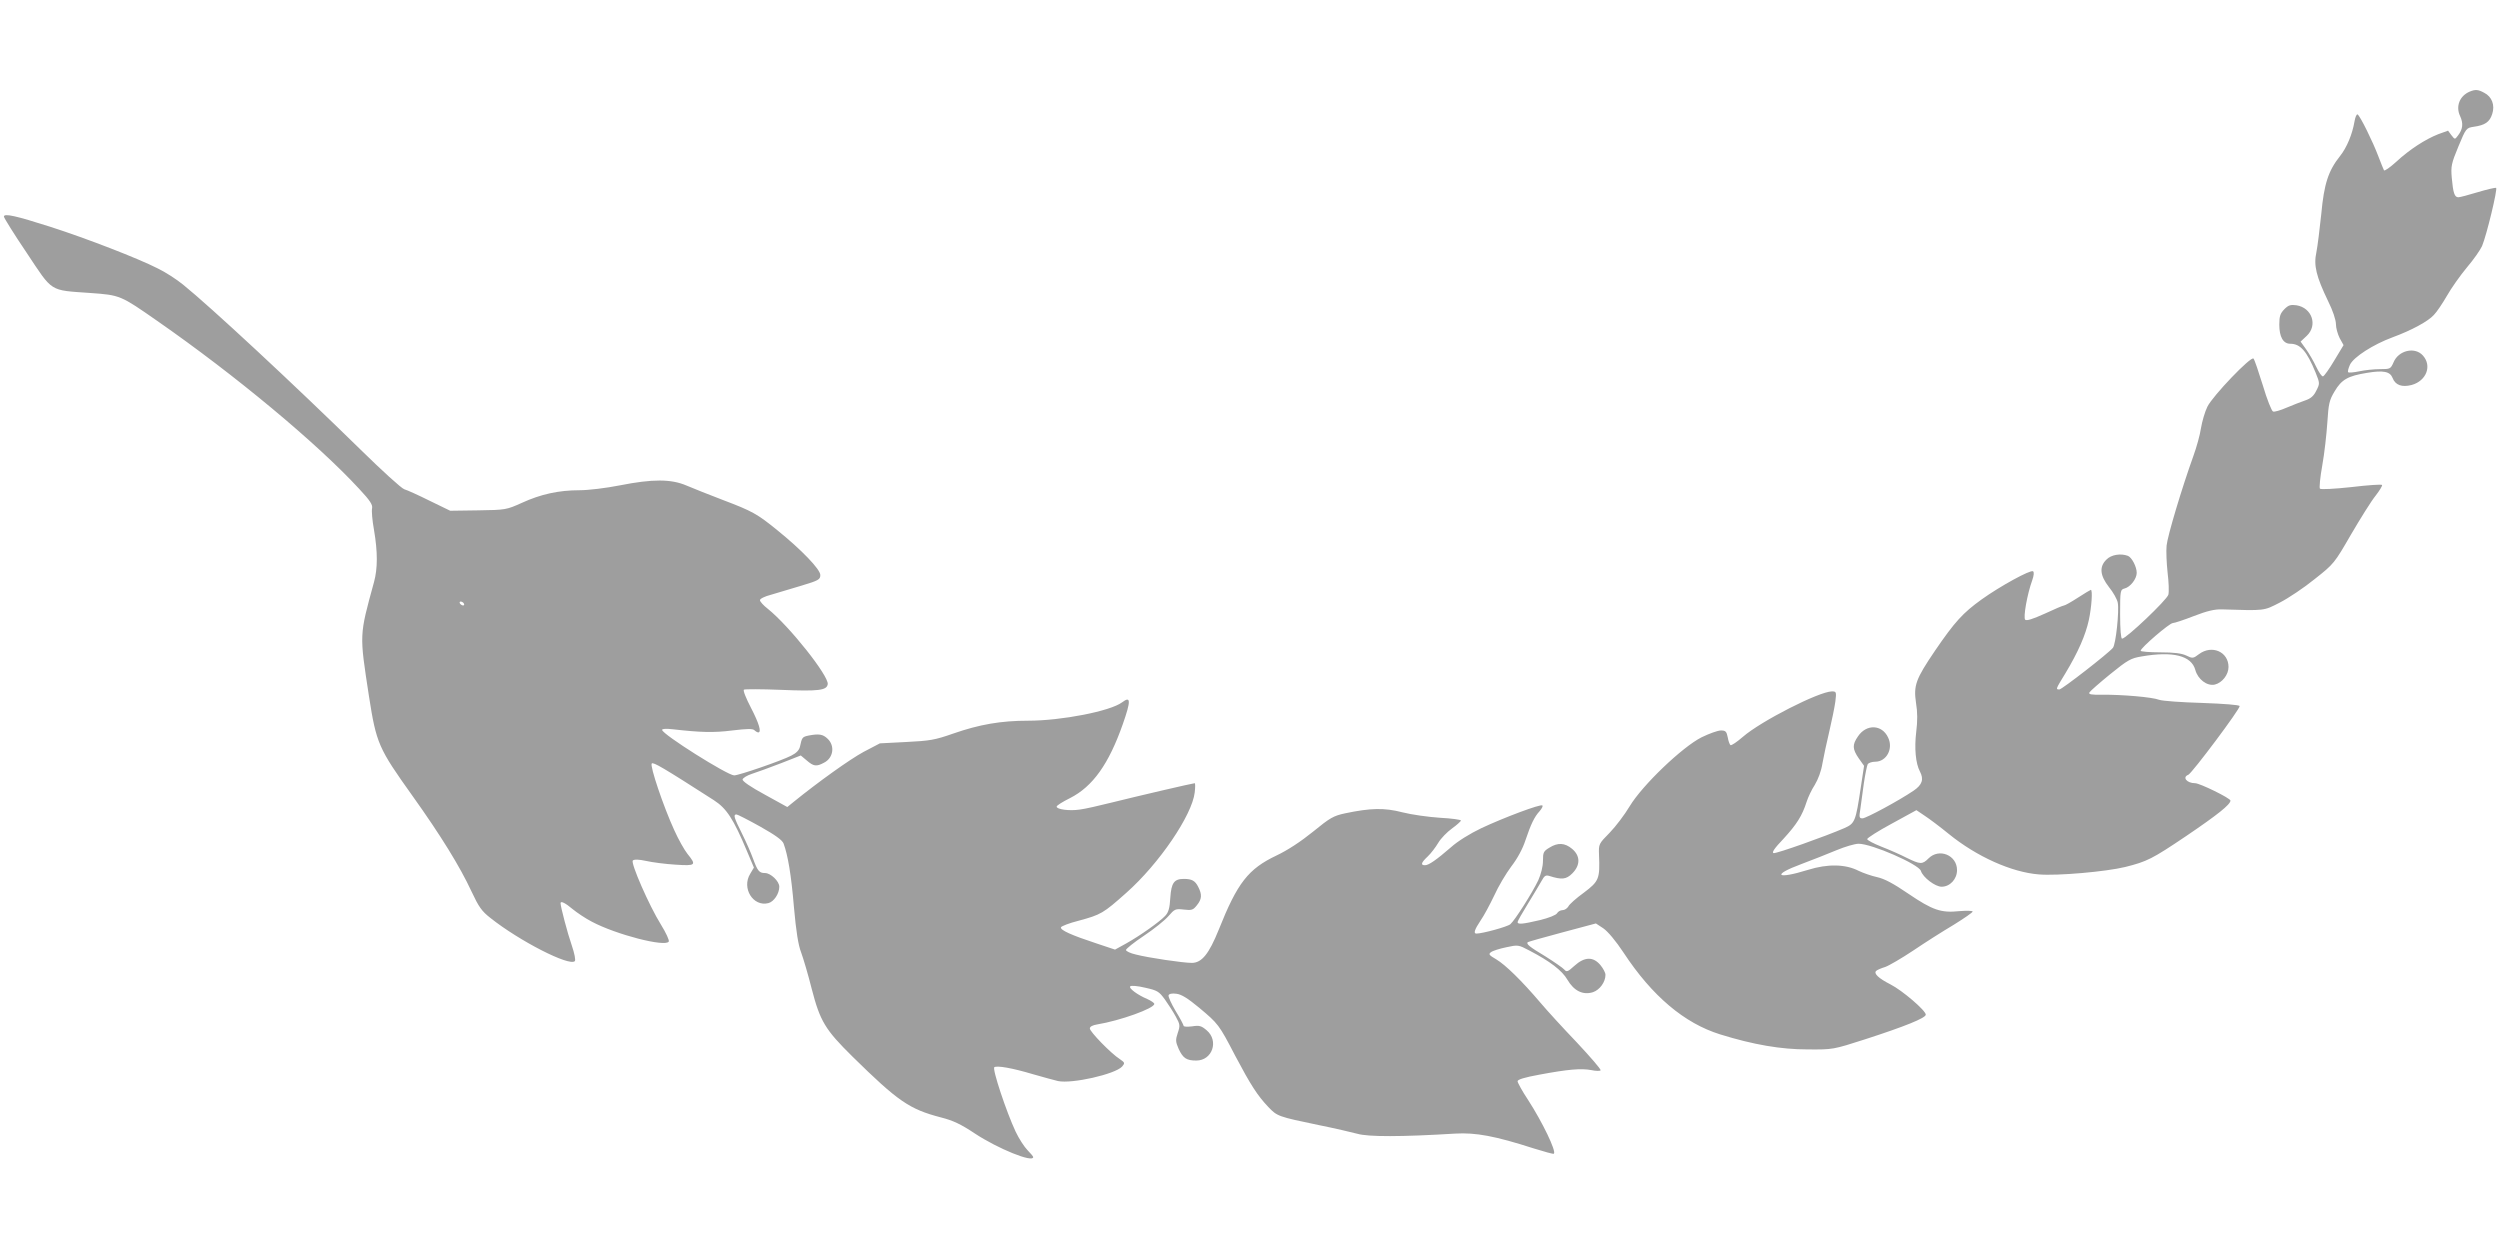 <?xml version="1.0" standalone="no"?>
<!DOCTYPE svg PUBLIC "-//W3C//DTD SVG 20010904//EN"
 "http://www.w3.org/TR/2001/REC-SVG-20010904/DTD/svg10.dtd">
<svg version="1.0" xmlns="http://www.w3.org/2000/svg"
 width="1280pt" height="640pt" viewBox="0 0 1280 640"
 preserveAspectRatio="xMidYMid meet">
<g transform="translate(0,640) scale(0.1,-0.1)"
fill="#9e9e9e" stroke="none">
<path d="M12645 5931 c-52 -22 -73 -76 -49 -126 17 -37 14 -67 -12 -100 -15
-20 -15 -20 -33 3 l-17 23 -50 -18 c-66 -26 -147 -78 -216 -142 -31 -28 -59
-48 -62 -43 -2 4 -16 37 -29 72 -29 77 -93 206 -106 214 -5 3 -12 -13 -16 -36
-11 -65 -39 -133 -74 -177 -60 -75 -82 -143 -96 -296 -8 -77 -19 -165 -25
-196 -15 -68 -1 -124 60 -251 24 -48 40 -96 40 -118 0 -19 9 -51 19 -71 l20
-36 -47 -78 c-26 -44 -52 -80 -58 -82 -6 -2 -21 20 -35 49 -13 28 -37 69 -52
90 l-28 39 31 29 c58 54 28 144 -52 157 -30 4 -41 1 -62 -20 -21 -22 -26 -35
-26 -79 0 -63 20 -98 56 -98 52 0 85 -38 130 -148 22 -55 22 -56 3 -93 -13
-27 -29 -40 -56 -49 -21 -7 -64 -24 -95 -37 -32 -14 -63 -23 -70 -20 -7 2 -31
62 -52 133 -22 71 -43 133 -48 138 -12 15 -209 -191 -236 -246 -13 -26 -27
-75 -33 -110 -5 -35 -23 -99 -39 -143 -59 -164 -132 -408 -137 -458 -3 -29 0
-91 5 -138 6 -48 8 -99 4 -114 -8 -27 -216 -225 -237 -225 -6 0 -10 47 -10
125 0 122 1 126 23 132 29 7 62 49 62 80 0 31 -25 79 -45 87 -37 14 -86 6
-110 -19 -38 -37 -33 -82 13 -141 22 -27 42 -63 45 -80 8 -42 -10 -214 -25
-231 -24 -29 -261 -213 -274 -213 -20 0 -19 1 31 83 65 108 103 195 120 273
14 66 20 154 10 154 -2 0 -32 -18 -66 -40 -34 -22 -66 -40 -71 -40 -5 0 -50
-19 -99 -42 -60 -27 -93 -38 -100 -31 -11 11 10 130 36 202 9 25 10 43 4 46
-13 9 -168 -76 -263 -144 -96 -69 -138 -115 -239 -263 -99 -146 -110 -177 -97
-267 8 -47 8 -93 1 -149 -10 -82 -3 -161 19 -202 21 -40 12 -68 -32 -98 -75
-51 -244 -142 -262 -142 -17 0 -18 6 -11 48 4 26 12 85 18 132 7 47 16 91 20
98 5 6 21 12 38 12 58 0 94 67 66 124 -31 67 -111 70 -154 6 -30 -43 -29 -65
4 -113 l27 -38 -17 -112 c-26 -174 -30 -183 -84 -207 -94 -41 -347 -131 -362
-128 -11 2 3 24 51 74 67 73 95 117 118 189 7 22 25 61 42 87 17 28 33 71 39
110 6 34 22 108 35 163 13 55 27 124 31 153 6 50 5 52 -18 52 -66 -1 -363
-152 -456 -233 -30 -26 -58 -45 -63 -42 -4 3 -11 21 -14 40 -6 30 -11 35 -35
35 -16 0 -60 -16 -99 -35 -99 -50 -303 -245 -368 -353 -25 -42 -71 -103 -102
-135 -57 -58 -57 -58 -55 -115 5 -121 0 -134 -77 -192 -39 -28 -75 -60 -80
-71 -6 -10 -19 -19 -30 -19 -10 0 -23 -7 -28 -16 -5 -9 -42 -24 -88 -35 -89
-21 -114 -23 -114 -10 0 5 24 47 53 94 28 46 60 99 70 117 14 26 21 31 40 25
63 -20 86 -18 117 13 42 42 42 90 -1 126 -37 31 -73 33 -116 6 -30 -18 -33
-24 -33 -67 0 -30 -10 -68 -24 -100 -30 -63 -119 -204 -143 -225 -15 -13 -143
-48 -174 -48 -16 0 -9 21 21 66 17 24 48 82 70 128 21 47 61 114 88 150 31 40
58 90 72 133 28 83 46 121 73 150 11 13 18 26 14 29 -8 9 -197 -62 -312 -116
-59 -28 -123 -68 -156 -98 -75 -65 -114 -92 -133 -92 -24 0 -20 13 14 45 17
16 41 48 54 70 13 22 45 55 70 73 25 18 46 37 46 41 0 4 -48 11 -107 14 -60 4
-146 16 -193 28 -92 24 -163 22 -292 -5 -61 -13 -78 -23 -165 -94 -63 -51
-130 -95 -187 -122 -145 -69 -200 -139 -296 -380 -50 -124 -87 -170 -138 -170
-44 0 -222 26 -287 43 -27 6 -50 17 -50 23 0 6 41 39 92 73 51 34 107 79 125
100 32 37 36 39 79 34 41 -5 48 -2 67 22 26 32 27 55 7 94 -16 32 -33 41 -74
41 -50 0 -64 -21 -69 -96 -3 -53 -9 -75 -26 -93 -28 -30 -126 -100 -199 -141
l-58 -32 -93 31 c-131 43 -188 69 -184 83 2 6 43 22 91 34 114 31 125 37 244
143 168 149 337 398 350 514 3 26 3 47 0 47 -9 0 -297 -67 -425 -99 -64 -16
-138 -33 -164 -36 -53 -8 -118 1 -118 15 0 6 31 25 69 44 116 59 198 174 270
379 42 120 41 145 -4 111 -60 -45 -310 -94 -481 -94 -139 0 -249 -19 -384 -66
-94 -33 -120 -37 -240 -43 l-135 -7 -84 -44 c-70 -38 -231 -153 -358 -256
l-32 -26 -116 64 c-72 39 -114 68 -113 77 2 8 23 21 48 29 25 8 91 32 148 54
l102 40 31 -26 c35 -30 49 -32 88 -11 48 24 57 87 18 123 -24 23 -44 26 -97
16 -32 -7 -34 -9 -44 -56 -4 -19 -19 -34 -45 -47 -50 -26 -268 -101 -292 -101
-34 0 -369 211 -369 233 0 6 21 7 56 3 141 -16 208 -18 303 -6 76 9 105 10
114 1 6 -6 15 -11 19 -11 18 0 5 45 -37 126 -25 48 -42 90 -36 93 5 3 89 3
188 -1 195 -8 236 -3 241 29 6 42 -197 298 -307 386 -22 17 -40 37 -40 44 -1
7 25 20 57 28 31 9 101 30 154 46 90 27 98 32 98 55 0 29 -96 129 -221 230
-101 82 -127 97 -275 153 -71 27 -156 61 -189 75 -79 34 -174 34 -341 1 -71
-14 -161 -25 -207 -25 -106 0 -198 -20 -296 -65 -78 -35 -82 -36 -223 -38
l-143 -2 -105 51 c-58 29 -116 55 -130 59 -14 4 -115 96 -225 204 -343 336
-768 731 -908 844 -32 26 -90 64 -130 83 -100 51 -363 153 -550 213 -175 56
-237 70 -237 52 0 -6 52 -90 117 -186 135 -203 114 -190 324 -205 155 -11 156
-12 344 -143 400 -278 820 -628 1034 -860 57 -61 70 -82 66 -100 -3 -12 1 -62
10 -111 19 -112 19 -196 0 -266 -76 -278 -75 -263 -26 -584 38 -243 48 -266
223 -511 145 -203 243 -362 302 -489 37 -79 52 -101 97 -136 147 -117 404
-249 432 -221 5 5 -1 38 -16 82 -21 60 -57 197 -57 215 0 13 26 0 61 -30 22
-18 66 -48 99 -65 124 -66 376 -131 394 -102 4 6 -14 45 -40 87 -61 98 -156
316 -144 328 7 7 31 6 68 -2 31 -7 99 -16 150 -19 105 -7 109 -3 62 55 -16 20
-47 75 -68 122 -55 120 -126 330 -115 341 8 8 58 -21 318 -188 65 -42 100 -95
170 -262 l35 -83 -19 -32 c-45 -73 15 -170 93 -150 28 7 56 48 56 84 0 28 -44
70 -73 70 -30 0 -38 10 -62 75 -10 28 -35 85 -56 127 -41 82 -46 98 -28 98 5
0 60 -28 121 -62 78 -44 113 -69 120 -87 22 -60 39 -159 53 -326 11 -123 22
-194 37 -232 11 -30 36 -114 54 -186 43 -166 69 -209 209 -347 233 -229 291
-269 452 -311 63 -16 103 -35 175 -83 117 -77 298 -151 298 -120 0 3 -13 19
-29 35 -16 16 -44 59 -61 95 -47 100 -121 322 -109 330 15 9 91 -4 198 -36 53
-15 110 -31 128 -35 72 -15 292 35 328 74 15 18 15 20 -11 38 -46 29 -154 141
-154 157 0 10 14 17 38 21 116 19 292 82 292 105 0 5 -16 16 -36 25 -50 21
-97 56 -87 65 4 5 39 2 76 -7 63 -14 71 -19 101 -60 18 -25 43 -64 56 -88 22
-40 23 -46 10 -84 -12 -36 -11 -45 5 -82 22 -47 40 -59 90 -59 82 0 117 101
53 155 -27 23 -37 26 -75 20 -24 -3 -43 -2 -43 3 0 4 -18 39 -41 76 -22 37
-38 73 -36 80 3 8 18 11 40 8 26 -3 58 -23 116 -71 98 -82 102 -86 185 -246
80 -151 114 -204 170 -263 45 -47 49 -49 256 -92 80 -16 170 -37 200 -45 55
-16 224 -16 501 1 105 6 203 -12 402 -76 55 -17 101 -30 103 -27 13 13 -59
162 -132 275 -30 45 -54 89 -54 96 0 9 36 20 113 34 145 27 212 33 265 23 23
-5 45 -5 47 -1 3 5 -52 68 -121 142 -70 73 -154 165 -186 203 -97 114 -180
195 -227 223 -38 22 -41 27 -27 37 9 7 44 18 78 25 60 13 62 13 117 -16 106
-55 169 -103 196 -150 34 -58 80 -80 131 -64 35 12 64 52 64 89 0 11 -12 33
-26 50 -37 44 -81 43 -133 -4 -34 -31 -40 -33 -52 -19 -7 8 -50 38 -96 67 -82
49 -100 64 -91 73 3 2 82 25 177 50 l172 46 38 -25 c23 -16 63 -63 104 -125
146 -222 311 -361 494 -418 171 -53 311 -77 448 -77 130 -1 130 -1 295 52 204
66 310 109 310 126 0 21 -120 124 -181 155 -61 31 -87 56 -73 69 5 5 26 14 46
20 20 7 85 45 145 85 59 40 152 99 206 131 53 33 97 63 97 68 0 4 -30 5 -68 2
-94 -10 -137 5 -261 89 -76 52 -123 77 -160 85 -28 6 -71 21 -94 32 -68 35
-159 37 -261 5 -161 -50 -187 -27 -33 30 56 21 137 53 180 71 43 18 94 33 113
33 68 0 308 -105 319 -139 10 -33 73 -81 106 -81 43 0 79 39 79 85 0 77 -92
114 -146 60 -32 -32 -42 -31 -112 3 -31 16 -90 42 -129 57 -40 16 -73 33 -73
39 1 6 57 42 126 79 l126 69 43 -29 c23 -15 79 -57 123 -93 143 -116 321 -196
461 -207 95 -8 344 14 442 38 112 28 138 41 313 159 158 107 226 161 226 181
0 12 -157 89 -181 89 -43 0 -67 31 -35 43 19 8 267 339 263 352 -2 6 -81 12
-193 16 -104 3 -202 10 -219 16 -36 14 -192 27 -292 26 -57 -1 -71 2 -65 12 4
7 52 49 106 93 90 73 106 82 161 91 161 28 255 4 275 -69 13 -48 60 -84 100
-75 37 9 70 50 70 90 0 78 -85 115 -151 66 -30 -23 -33 -23 -66 -7 -24 11 -62
16 -133 16 -55 0 -100 4 -100 8 0 15 148 142 165 142 8 0 57 16 108 36 67 26
106 35 142 34 224 -7 214 -8 298 35 43 22 124 76 178 120 99 78 101 81 186
228 48 82 104 172 126 199 21 27 36 52 33 55 -3 4 -74 -1 -158 -11 -83 -9
-155 -13 -160 -8 -4 4 1 58 12 119 11 61 22 160 26 220 6 96 10 114 37 159 36
61 68 79 166 95 84 14 118 7 131 -26 14 -37 48 -49 98 -36 75 21 105 98 57
151 -41 46 -125 26 -150 -35 -15 -34 -17 -35 -70 -35 -30 0 -77 -5 -105 -11
-28 -6 -54 -8 -57 -5 -4 4 1 21 9 39 19 39 118 103 218 140 98 36 182 82 211
114 15 15 45 60 67 98 22 39 68 104 102 145 35 41 69 90 78 110 24 57 81 295
72 298 -5 2 -47 -8 -94 -22 -46 -14 -91 -26 -99 -26 -20 0 -27 22 -34 100 -5
59 -2 73 34 160 39 94 40 95 79 101 57 8 81 24 94 65 15 45 -1 89 -41 109 -31
17 -45 18 -74 6z m-10270 -2621 c3 -5 2 -10 -4 -10 -5 0 -13 5 -16 10 -3 6 -2
10 4 10 5 0 13 -4 16 -10z"/>
</g>
</svg>
